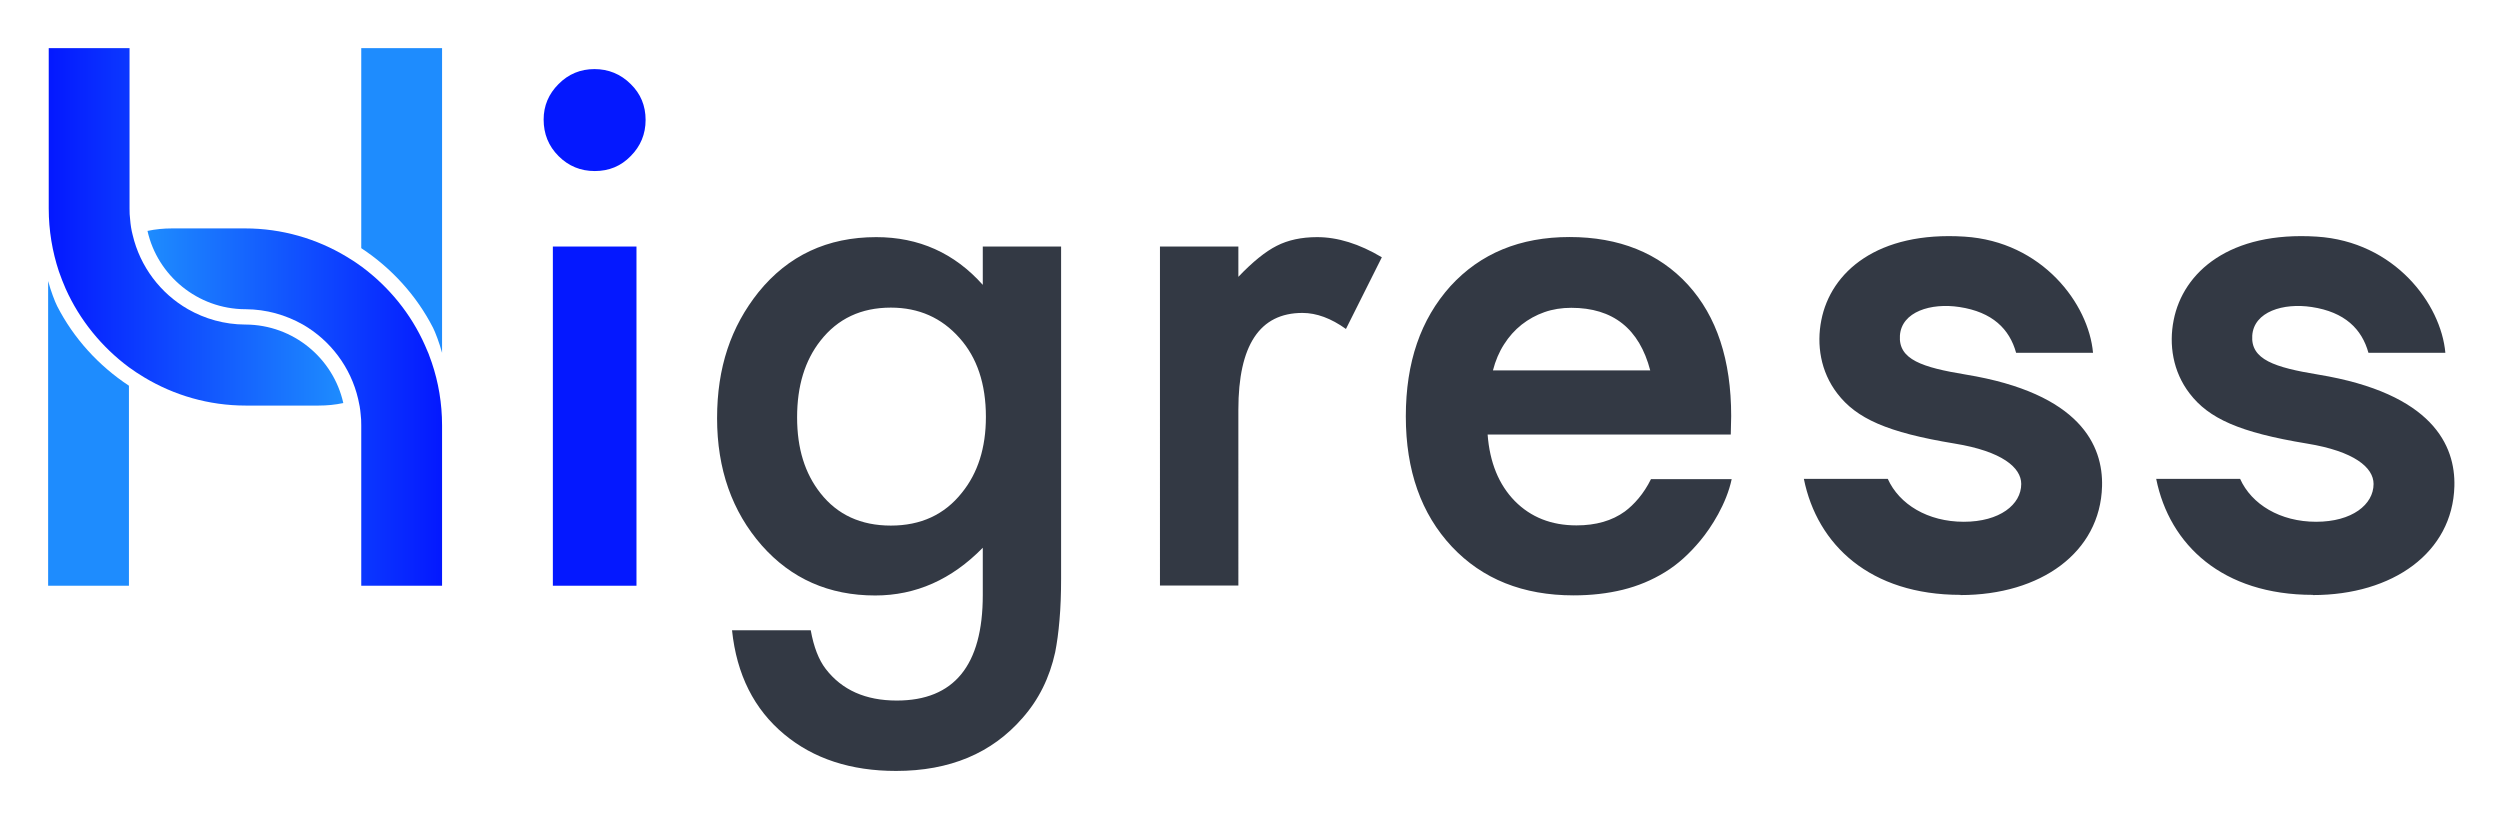 <svg xmlns="http://www.w3.org/2000/svg" role="img" xmlns:xlink="http://www.w3.org/1999/xlink" viewBox="-4.80 -4.80 249.34 81.59"><title>Higress logo</title><defs><linearGradient id="_未命名的渐变_344" x1=".06" x2="29.43" y1="17.82" y2="17.82" gradientUnits="userSpaceOnUse"><stop offset="0" stop-color="#0418ff"/><stop offset="1" stop-color="#1e8cfe"/></linearGradient><linearGradient id="_未命名的渐变_344-2" x1="39.29" x2="9.91" y1="35.8" y2="35.8" xlink:href="#_未命名的渐变_344"/><style>.cls-3{fill:#333944}.cls-4{fill:#1e8cfe}</style></defs><g id="_图层_1-2"><path fill="url(#_未命名的渐变_344)" d="M29.43 35.4c-.79.17-1.61.25-2.46.25H19.7c-3.68 0-7.15-1.03-10.11-2.81-.53-.32-1.04-.65-1.53-1.01-2.72-2.02-4.91-4.71-6.31-7.83-.25-.57-.47-1.14-.68-1.74C.42 20.3.06 18.19.06 16V0h8.06v16c0 .38.01.74.06 1.1.04.53.12 1.03.25 1.53.74 3.16 2.78 5.84 5.52 7.41 1.68.96 3.63 1.52 5.7 1.53h.06c4.75.03 8.73 3.36 9.73 7.83z"/><path d="M8.06 33.66v19.96H0V23.23c.26.97.68 2.07.9 2.5 1.65 3.22 4.14 5.95 7.16 7.94z" class="cls-4"/><path fill="url(#_未命名的渐变_344-2)" d="M39.29 37.62v16h-8.06v-16c0-.38-.01-.75-.06-1.11-.04-.51-.13-1.03-.25-1.52-.74-3.17-2.77-5.84-5.51-7.42-1.7-.96-3.64-1.52-5.71-1.53h-.06c-4.74-.03-8.73-3.36-9.73-7.81.79-.17 1.61-.25 2.46-.25h7.27c3.68 0 7.15 1.03 10.11 2.81.53.31 1.04.65 1.53 1.01 2.72 2.02 4.91 4.7 6.3 7.83.26.56.49 1.14.68 1.72.67 1.97 1.03 4.09 1.03 6.27z"/><path d="M101.03 52.82c0 1.6-.05 3-.16 4.22-.1 1.22-.25 2.29-.43 3.21-.56 2.55-1.64 4.73-3.26 6.56-3.06 3.52-7.26 5.28-12.61 5.28-4.52 0-8.23-1.22-11.15-3.65-3.01-2.5-4.75-5.96-5.21-10.38h7.85c.3 1.67.8 2.95 1.49 3.85 1.62 2.11 3.98 3.16 7.09 3.16 5.72 0 8.58-3.51 8.58-10.52v-4.72c-3.1 3.17-6.68 4.76-10.73 4.76-4.61 0-8.38-1.67-11.32-5-2.96-3.38-4.45-7.61-4.45-12.68s1.38-9.12 4.13-12.57c2.96-3.66 6.88-5.49 11.74-5.49 4.26 0 7.8 1.59 10.63 4.76v-3.82h7.81v33.03zm-7.5-16.04c0-3.29-.88-5.92-2.64-7.88-1.78-2.01-4.06-3.02-6.84-3.02-2.96 0-5.3 1.1-7.02 3.3-1.55 1.97-2.33 4.51-2.33 7.64s.78 5.6 2.33 7.57c1.69 2.15 4.03 3.23 7.02 3.23s5.35-1.09 7.08-3.27c1.6-1.97 2.4-4.49 2.4-7.57zm17.36-16.99h7.82v3.02c1.43-1.5 2.71-2.53 3.82-3.09 1.13-.58 2.48-.87 4.03-.87 2.06 0 4.21.67 6.46 2.01l-3.58 7.15c-1.48-1.06-2.93-1.6-4.34-1.6-4.26 0-6.39 3.22-6.39 9.65V53.6h-7.82V19.79z" class="cls-3"/><path fill="#0418ff" d="M49.42 7.12c0-1.37.5-2.55 1.49-3.54.99-1 2.19-1.49 3.58-1.49s2.62.5 3.61 1.49c1 .97 1.49 2.17 1.49 3.58s-.5 2.62-1.49 3.61c-.97 1-2.16 1.49-3.58 1.49s-2.62-.5-3.61-1.49c-1-1-1.49-2.21-1.49-3.65zm9.26 12.68v33.82h-8.34V19.79h8.34z"/><path d="M167.81 38.54h-24.24c.21 2.78 1.11 4.99 2.71 6.63 1.6 1.62 3.65 2.43 6.15 2.43 1.94 0 3.55-.46 4.83-1.39.9-.67 1.88-1.75 2.6-3.22h8.05c-.52 2.46-2.04 4.82-3.12 6.12s-2.24 2.37-3.54 3.16c-1.3.8-2.7 1.38-4.2 1.75-1.51.37-3.14.56-4.9.56-5.05 0-9.1-1.62-12.15-4.86-3.06-3.27-4.59-7.59-4.59-12.99s1.48-9.68 4.45-12.99c2.99-3.27 6.95-4.9 11.88-4.9s8.91 1.59 11.81 4.76c2.87 3.15 4.31 7.51 4.31 13.09l-.04 1.84zm-8.02-6.39c-1.09-4.17-3.72-6.25-7.88-6.25-.95 0-1.84.14-2.67.43-.83.29-1.59.71-2.28 1.25-.68.54-1.27 1.2-1.75 1.96-.49.76-.86 1.63-1.11 2.6h15.7zm30.95 22.38c-9.01 0-14.3-4.97-15.63-11.57h8.37c1.14 2.54 3.99 4.28 7.58 4.28s5.73-1.72 5.73-3.77c0-1.64-1.92-3.26-6.64-4.03-6.75-1.11-9.8-2.51-11.7-4.99-1.69-2.19-2.08-4.89-1.6-7.31.94-4.83 5.62-8.89 14.27-8.34 7.77.49 12.4 6.71 12.83 11.59h-7.67c-.66-2.38-2.36-4.07-5.66-4.57-2.83-.43-5.77.46-5.93 2.85s2.21 3.17 6.58 3.89c11.43 1.88 13.69 7.09 13.58 11.14-.18 6.6-6.12 10.85-14.12 10.85zm35.14 0c-9.01 0-14.3-4.97-15.63-11.57h8.37c1.14 2.54 3.99 4.28 7.58 4.28s5.73-1.72 5.73-3.77c0-1.64-1.92-3.26-6.64-4.03-6.75-1.11-9.8-2.51-11.7-4.99-1.69-2.19-2.08-4.89-1.6-7.31.94-4.83 5.62-8.89 14.27-8.34 7.77.49 12.4 6.71 12.83 11.59h-7.67c-.66-2.38-2.36-4.07-5.66-4.57-2.83-.43-5.77.46-5.93 2.85s2.21 3.17 6.58 3.89c11.43 1.88 13.69 7.09 13.58 11.14-.18 6.6-6.12 10.85-14.12 10.85z" class="cls-3"/><path d="M31.23 19.96V0h8.06v30.39c-.26-.97-.68-2.07-.9-2.5-1.65-3.22-4.14-5.95-7.16-7.94z" class="cls-4"/></g></svg>